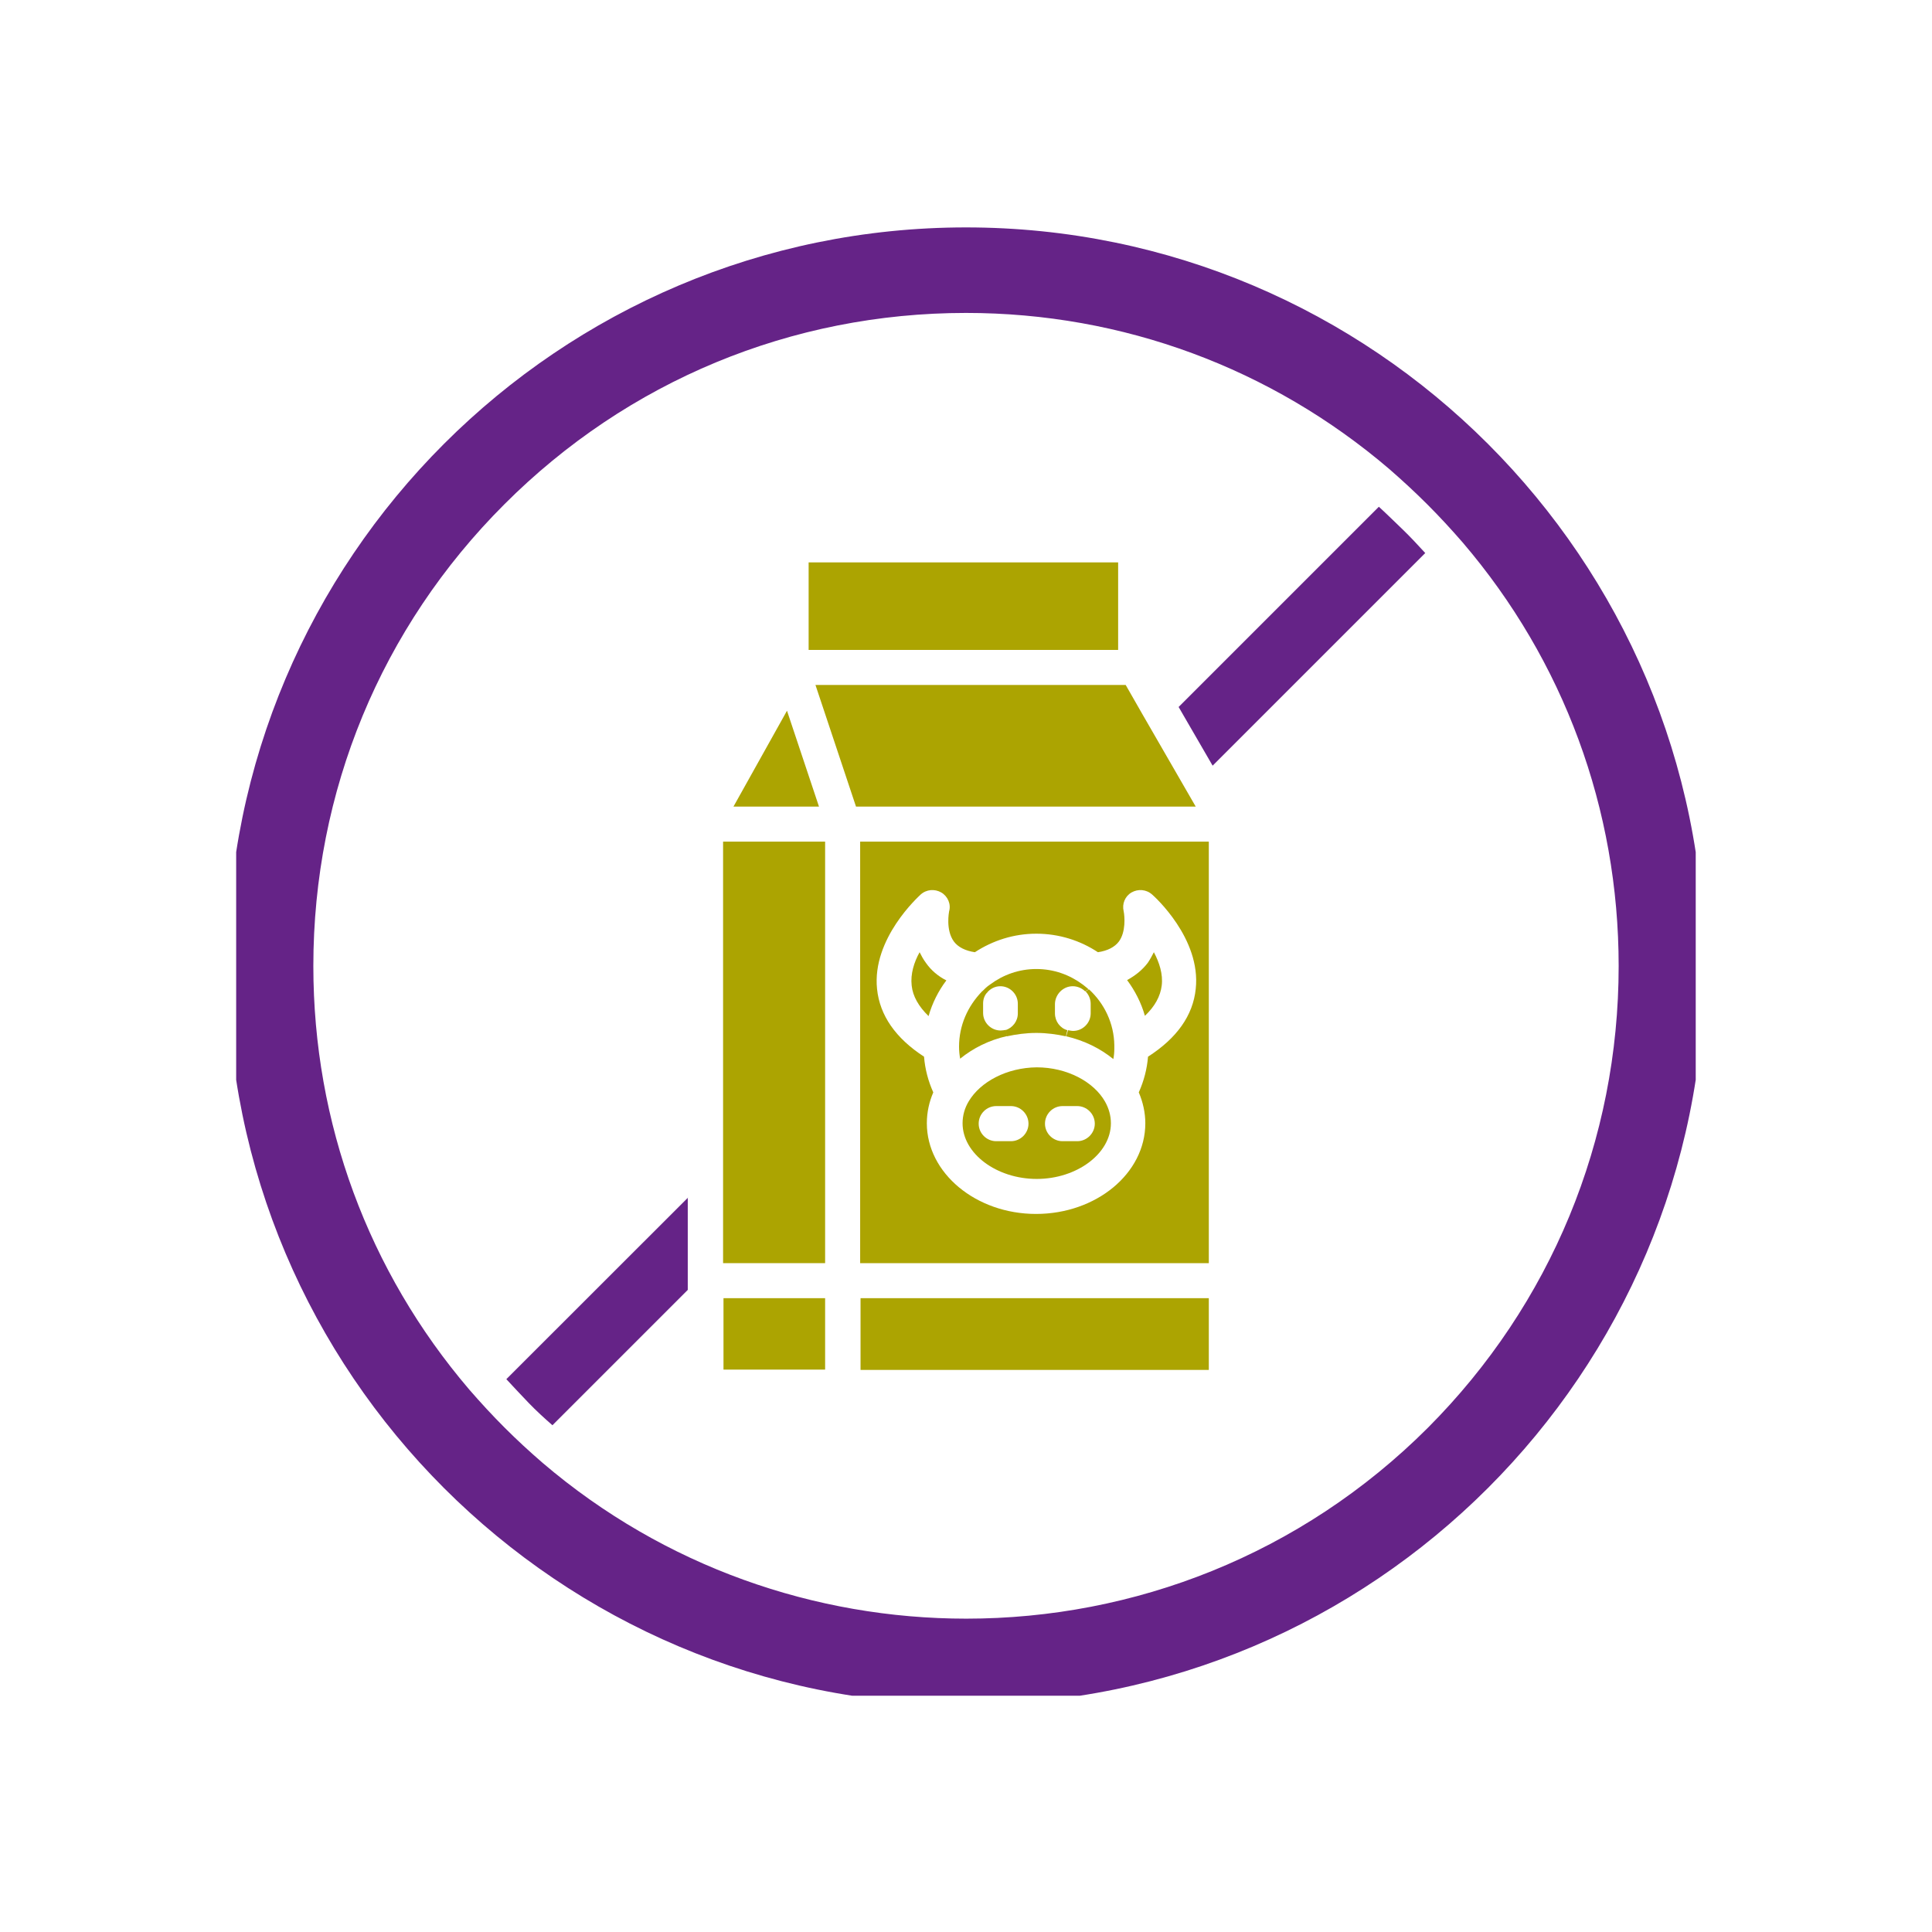 <svg version="1.0" preserveAspectRatio="xMidYMid meet" height="100" viewBox="0 0 75 75" zoomAndPan="magnify" width="100" xmlns:xlink="http://www.w3.org/1999/xlink" xmlns="http://www.w3.org/2000/svg"><defs><clipPath id="d2be7153e5"><path clip-rule="nonzero" d="M 9.168 8.828 L 65.828 8.828 L 65.828 65.828 L 9.168 65.828 Z M 9.168 8.828"></path></clipPath></defs><path fill-rule="nonzero" fill-opacity="1" d="M 45.754 27.445 L 47.074 29.723 L 55.328 21.469 C 55.047 21.164 54.754 20.844 54.449 20.551 C 54.141 20.258 53.848 19.965 53.527 19.672 Z M 45.754 27.445" fill="#652387"></path><path fill-rule="nonzero" fill-opacity="1" d="M 46.926 50.395 L 33.406 50.395 L 33.406 53.18 L 46.926 53.18 Z M 46.926 50.395" fill="#aca401"></path><path fill-rule="nonzero" fill-opacity="1" d="M 32.031 50.395 L 28.086 50.395 L 28.086 53.168 L 32.031 53.168 Z M 32.031 50.395" fill="#aca401"></path><path fill-rule="nonzero" fill-opacity="1" d="M 26.711 46.488 L 19.656 53.539 C 19.938 53.848 20.23 54.152 20.523 54.461 C 20.816 54.766 21.125 55.047 21.445 55.328 L 26.699 50.074 L 26.699 46.488 Z M 26.711 46.488" fill="#652387"></path><path fill-rule="nonzero" fill-opacity="1" d="M 43.754 38.047 C 44.059 38.457 44.301 38.926 44.445 39.434 C 44.832 39.07 45.047 38.672 45.098 38.258 C 45.152 37.82 45.008 37.367 44.793 36.965 C 44.727 37.098 44.645 37.246 44.555 37.379 C 44.34 37.66 44.074 37.871 43.754 38.047 Z M 43.754 38.047" fill="#aca401"></path><path fill-rule="nonzero" fill-opacity="1" d="M 41.391 40.23 C 42.086 40.391 42.711 40.699 43.219 41.113 C 43.246 40.98 43.258 40.848 43.258 40.699 C 43.258 40.66 43.258 40.617 43.258 40.578 C 43.246 39.727 42.871 38.953 42.273 38.406 L 42.141 38.484 C 42.258 38.605 42.34 38.777 42.34 38.965 L 42.34 39.34 C 42.34 39.711 42.031 40.02 41.66 40.02 C 41.594 40.02 41.527 40.004 41.461 39.992 Z M 41.391 40.23" fill="#aca401"></path><path fill-rule="nonzero" fill-opacity="1" d="M 35.699 36.965 C 35.484 37.352 35.34 37.805 35.391 38.258 C 35.434 38.672 35.66 39.07 36.047 39.445 C 36.191 38.938 36.434 38.457 36.738 38.059 C 36.418 37.898 36.152 37.672 35.953 37.391 C 35.844 37.246 35.766 37.098 35.699 36.965 Z M 35.699 36.965" fill="#aca401"></path><path fill-rule="nonzero" fill-opacity="1" d="M 37.23 40.633 C 37.23 40.793 37.246 40.953 37.273 41.098 C 37.777 40.688 38.391 40.379 39.098 40.219 L 39.047 39.98 C 38.98 39.992 38.914 40.004 38.844 40.004 C 38.473 40.004 38.164 39.699 38.164 39.324 L 38.164 38.953 C 38.164 38.793 38.219 38.633 38.324 38.527 L 38.125 38.484 C 37.566 39.059 37.23 39.805 37.23 40.633 Z M 37.23 40.633" fill="#aca401"></path><path fill-rule="nonzero" fill-opacity="1" d="M 41.645 38.285 C 41.832 38.285 42.008 38.367 42.125 38.484 L 42.258 38.406 C 42.191 38.34 42.113 38.285 42.031 38.219 C 41.527 37.844 40.914 37.617 40.23 37.617 C 39.551 37.617 38.938 37.844 38.434 38.219 C 38.312 38.297 38.207 38.406 38.113 38.5 L 38.312 38.539 C 38.434 38.391 38.617 38.285 38.832 38.285 C 39.207 38.285 39.512 38.594 39.512 38.965 L 39.512 39.34 C 39.512 39.645 39.312 39.898 39.031 39.992 L 39.086 40.23 C 39.445 40.152 39.832 40.098 40.23 40.098 C 40.633 40.098 41.02 40.152 41.379 40.23 L 41.434 39.992 C 41.152 39.914 40.953 39.645 40.953 39.34 L 40.953 38.965 C 40.965 38.594 41.273 38.285 41.645 38.285 Z M 41.645 38.285" fill="#aca401"></path><path fill-rule="nonzero" fill-opacity="1" d="M 37.605 42.754 C 37.445 43.02 37.367 43.312 37.367 43.605 C 37.367 44.781 38.684 45.766 40.246 45.766 C 41.805 45.766 43.125 44.781 43.125 43.605 C 43.125 43.312 43.047 43.031 42.898 42.766 C 42.461 41.992 41.418 41.434 40.246 41.434 C 39.086 41.445 38.059 41.992 37.605 42.754 Z M 37.992 43.621 C 37.992 43.246 38.297 42.938 38.672 42.938 L 39.246 42.938 C 39.617 42.938 39.926 43.246 39.926 43.621 C 39.926 43.992 39.617 44.301 39.246 44.301 L 38.672 44.301 C 38.297 44.301 37.992 43.992 37.992 43.621 Z M 40.566 43.621 C 40.566 43.246 40.871 42.938 41.246 42.938 L 41.82 42.938 C 42.191 42.938 42.5 43.246 42.5 43.621 C 42.5 43.992 42.191 44.301 41.82 44.301 L 41.246 44.301 C 40.871 44.301 40.566 43.992 40.566 43.621 Z M 40.566 43.621" fill="#aca401"></path><path fill-rule="nonzero" fill-opacity="1" d="M 33.391 32.672 L 33.391 49.035 L 46.926 49.035 L 46.926 32.672 Z M 34.047 38.391 C 33.844 36.434 35.66 34.805 35.738 34.727 C 35.965 34.523 36.285 34.5 36.539 34.645 C 36.793 34.793 36.926 35.098 36.844 35.379 C 36.844 35.391 36.699 36.098 37.031 36.551 C 37.191 36.766 37.473 36.91 37.844 36.965 C 38.539 36.512 39.352 36.246 40.23 36.246 C 41.113 36.246 41.938 36.512 42.621 36.965 C 42.992 36.91 43.273 36.766 43.434 36.551 C 43.711 36.18 43.66 35.566 43.621 35.379 C 43.551 35.086 43.672 34.793 43.926 34.645 C 44.18 34.5 44.5 34.523 44.727 34.727 C 44.805 34.793 46.633 36.434 46.418 38.391 C 46.312 39.418 45.688 40.301 44.566 41.02 C 44.527 41.5 44.406 41.965 44.207 42.406 C 44.367 42.777 44.461 43.191 44.461 43.605 C 44.461 45.555 42.551 47.125 40.219 47.125 C 37.887 47.125 35.98 45.539 35.98 43.605 C 35.98 43.18 36.07 42.777 36.23 42.406 C 36.031 41.965 35.91 41.5 35.871 41.02 C 34.766 40.301 34.152 39.418 34.047 38.391 Z M 34.047 38.391" fill="#aca401"></path><path fill-rule="nonzero" fill-opacity="1" d="M 43.406 21.832 L 31.391 21.832 L 31.391 25.23 L 43.406 25.23 Z M 43.406 21.832" fill="#aca401"></path><path fill-rule="nonzero" fill-opacity="1" d="M 31.656 26.59 L 33.23 31.312 L 46.418 31.312 L 44.34 27.711 L 43.699 26.59 Z M 31.656 26.59" fill="#aca401"></path><path fill-rule="nonzero" fill-opacity="1" d="M 28.473 31.312 L 31.793 31.312 L 30.551 27.59 Z M 28.473 31.312" fill="#aca401"></path><g clip-path="url(#d2be7153e5)"><path fill-rule="nonzero" fill-opacity="1" d="M 37.5 8.828 C 53.312 8.828 66.168 21.684 66.168 37.5 C 66.168 53.312 53.312 66.168 37.5 66.168 C 21.684 66.168 8.828 53.312 8.828 37.5 C 8.828 21.684 21.684 8.828 37.5 8.828 Z M 18.215 53.941 C 18.656 54.449 19.109 54.941 19.59 55.422 C 20.07 55.902 20.562 56.355 21.07 56.793 C 25.789 60.82 31.645 62.836 37.512 62.836 C 44.008 62.836 50.488 60.367 55.434 55.422 C 60.207 50.633 62.836 44.273 62.836 37.5 C 62.836 31.406 60.703 25.645 56.781 21.059 C 56.34 20.551 55.887 20.059 55.406 19.578 C 54.926 19.098 54.434 18.645 53.926 18.203 C 49.352 14.297 43.594 12.148 37.5 12.148 C 30.723 12.148 24.363 14.789 19.578 19.578 C 14.789 24.363 12.164 30.723 12.164 37.5 C 12.164 43.594 14.297 49.352 18.215 53.941 Z M 18.215 53.941" fill="#652387"></path></g><path fill-rule="nonzero" fill-opacity="1" d="M 32.031 32.672 L 28.07 32.672 L 28.07 49.035 L 32.031 49.035 Z M 32.031 32.672" fill="#aca401"></path></svg>